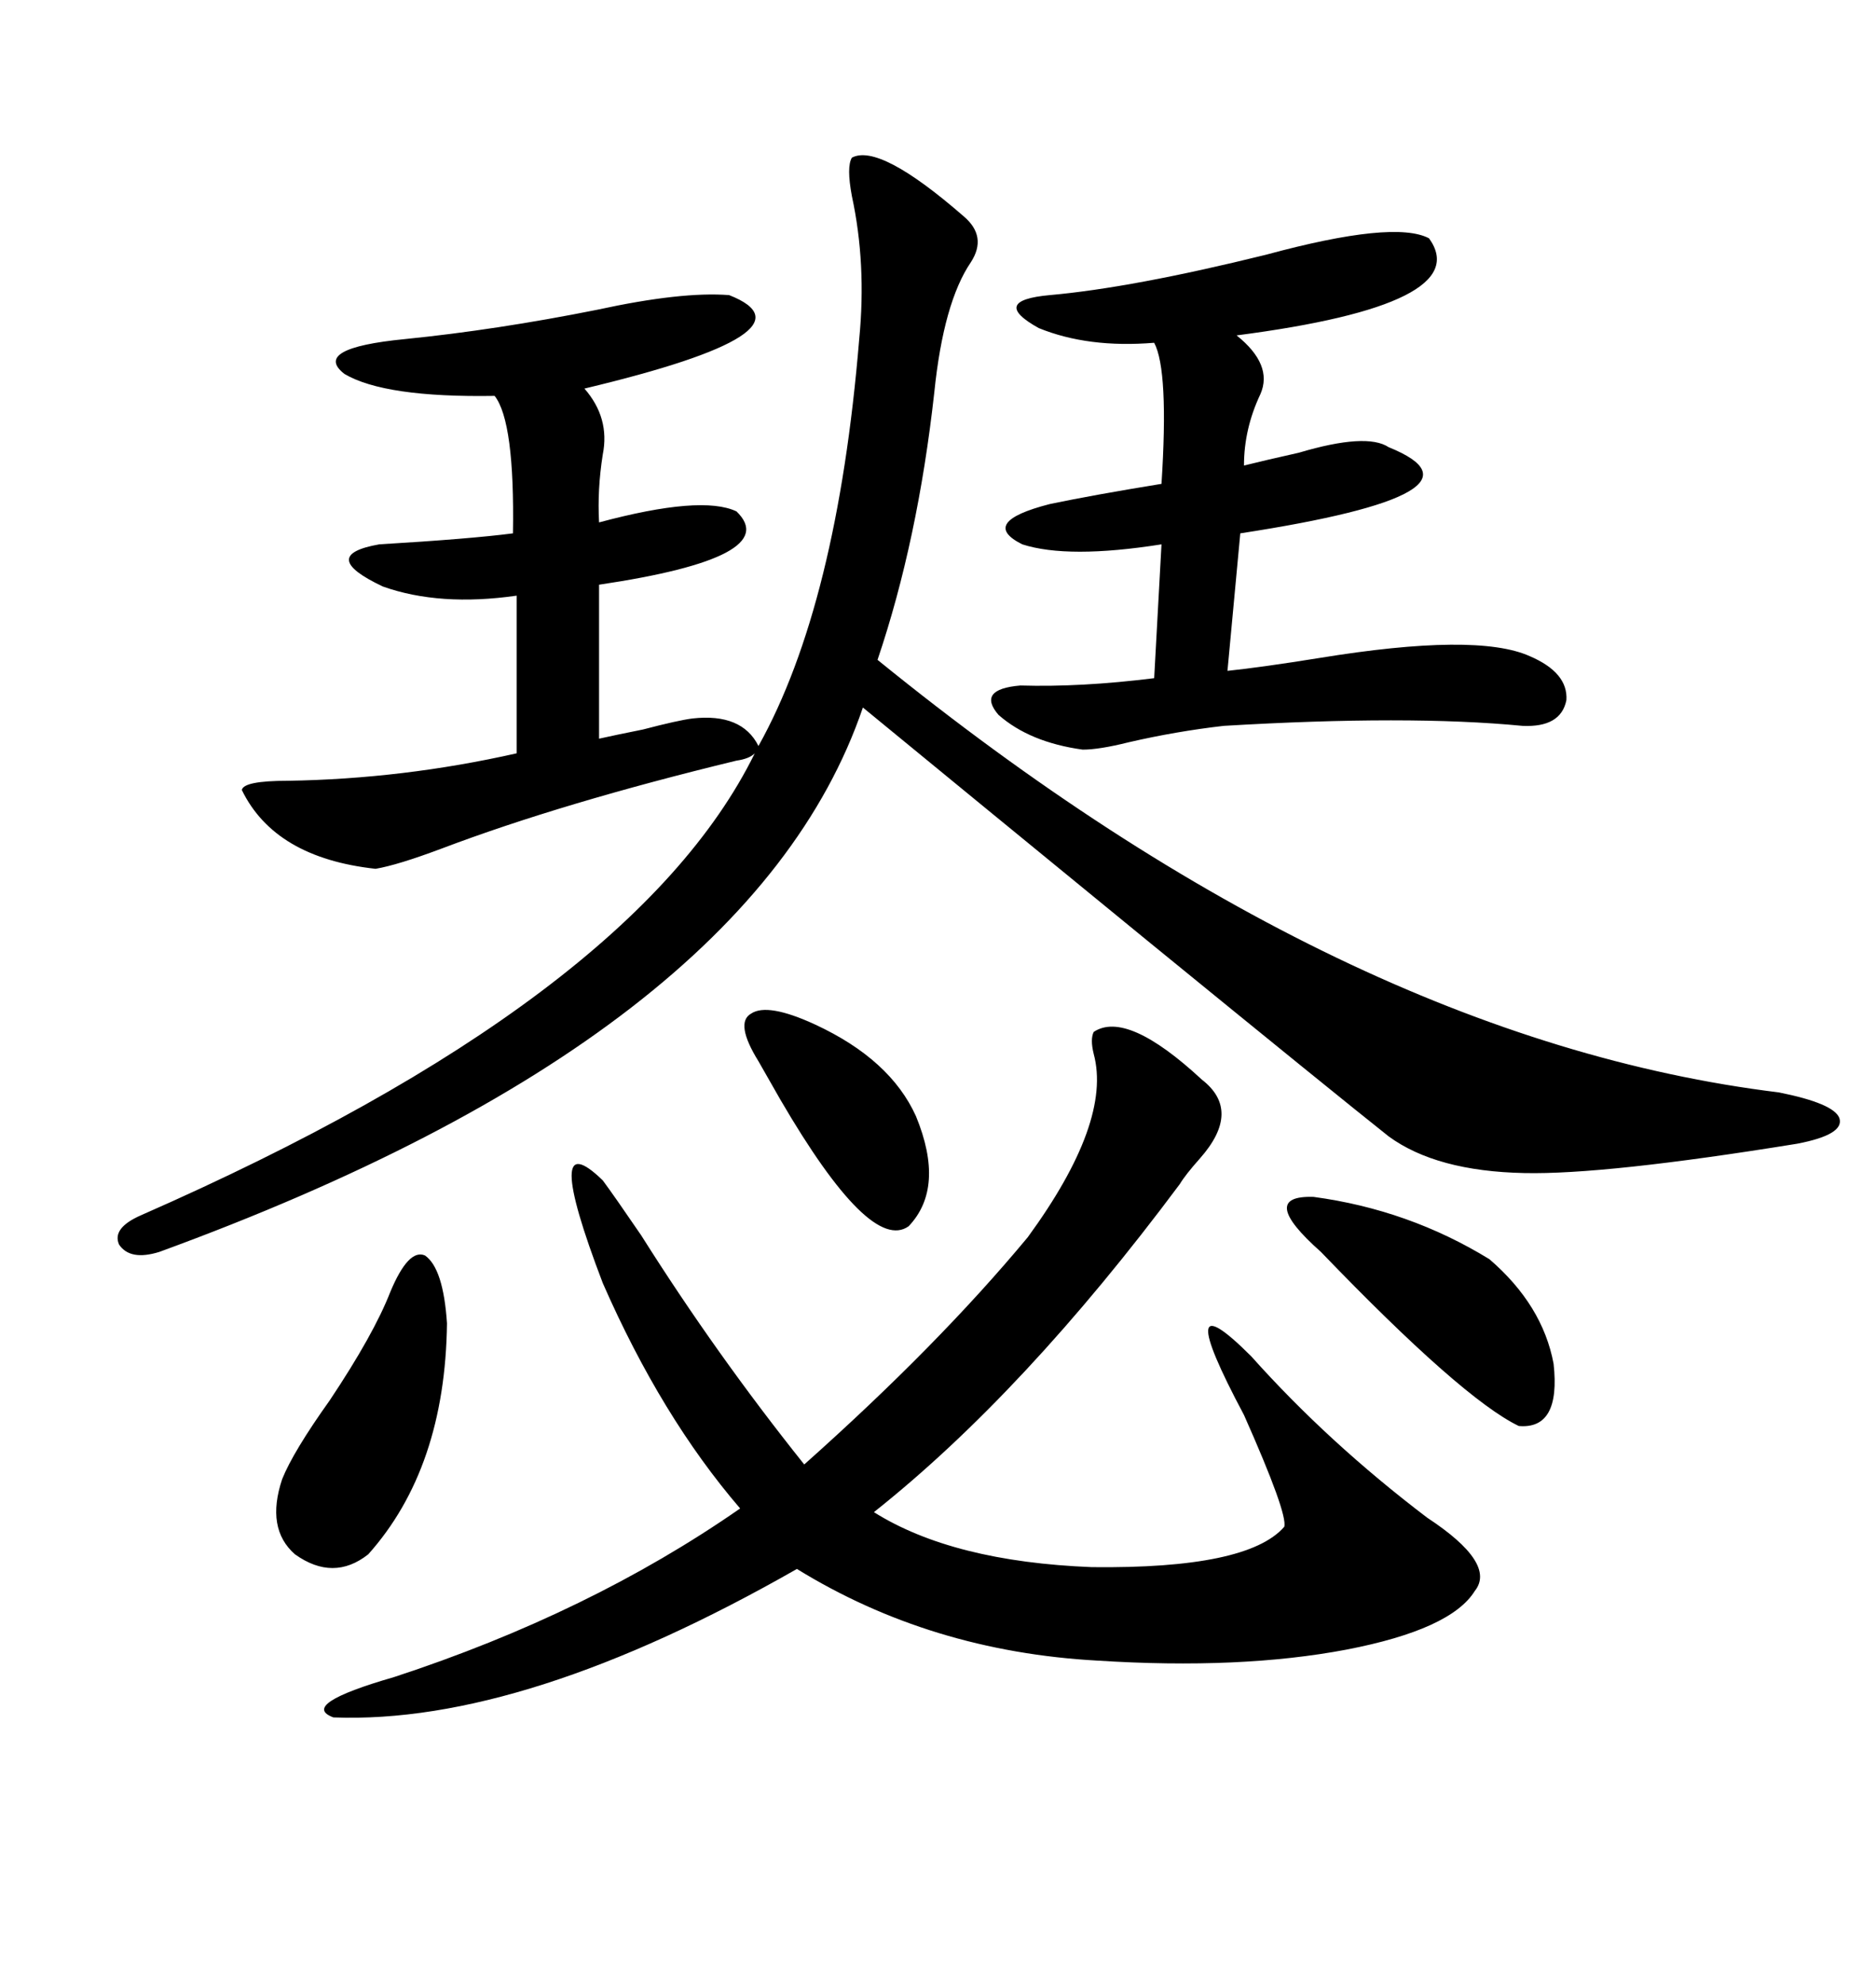 <svg xmlns="http://www.w3.org/2000/svg" xmlns:xlink="http://www.w3.org/1999/xlink" width="300" height="317.285"><path d="M136.23 25.20L136.23 25.20Q140.63 22.85 154.10 34.57L154.10 34.57Q157.91 37.79 155.27 41.89L155.27 41.89Q150.88 48.34 149.41 62.70L149.41 62.70Q146.78 86.43 140.33 105.47L140.33 105.47Q215.04 166.11 284.47 174.61L284.47 174.61Q293.26 176.37 294.14 178.71L294.14 178.71Q295.02 181.35 287.40 182.81L287.40 182.81Q256.64 187.79 243.75 187.50L243.75 187.50Q229.69 187.21 222.07 181.64L222.07 181.64Q213.57 174.90 183.40 150.29L183.40 150.29Q154.39 126.56 137.99 113.09L137.99 113.09Q120.12 165.53 25.49 200.10L25.49 200.10Q20.80 201.56 19.04 198.93L19.04 198.93Q17.87 196.29 22.56 194.24L22.56 194.24Q101.37 159.67 120.70 120.41L120.70 120.41Q119.82 121.29 117.77 121.58L117.77 121.58Q89.94 128.32 70.61 135.64L70.61 135.64Q63.57 138.28 60.06 138.87L60.06 138.87Q43.95 137.11 38.67 126.27L38.67 126.27Q38.96 124.80 46.00 124.80L46.00 124.80Q64.45 124.51 82.62 120.41L82.62 120.41L82.62 95.21Q70.31 96.97 61.23 93.75L61.23 93.75Q50.68 88.77 60.64 87.01L60.64 87.01Q75.29 86.13 82.03 85.25L82.03 85.25Q82.32 67.38 79.10 63.28L79.10 63.28Q61.52 63.57 55.08 59.77L55.08 59.77Q49.80 55.66 64.75 54.20L64.75 54.20Q79.39 52.73 95.51 49.51L95.51 49.51Q108.98 46.58 116.60 47.17L116.60 47.17Q131.54 53.03 93.46 62.11L93.46 62.11Q97.56 66.80 96.39 72.66L96.39 72.66Q95.51 78.22 95.80 83.50L95.80 83.50Q112.21 79.10 117.77 81.74L117.77 81.74Q125.39 89.06 95.80 93.46L95.80 93.46L95.80 118.07Q98.44 117.48 102.83 116.60L102.83 116.60Q108.40 115.14 110.74 114.84L110.74 114.84Q118.65 113.96 121.29 119.24L121.29 119.24Q133.89 96.68 137.40 54.20L137.40 54.20Q138.57 42.19 136.23 31.35L136.23 31.35Q135.35 26.66 136.23 25.20ZM192.19 172.56L192.19 172.56Q198.63 177.54 191.89 185.16L191.89 185.16Q189.55 187.79 188.67 189.26L188.67 189.26Q163.77 222.66 139.75 241.70L139.75 241.70Q152.34 249.61 174.61 250.49L174.61 250.49Q199.51 250.78 205.37 244.04L205.37 244.04Q205.96 241.99 198.93 226.17L198.93 226.17Q186.91 203.61 200.10 216.80L200.10 216.80Q212.40 230.57 228.22 242.58L228.22 242.58Q239.36 249.90 235.84 254.30L235.84 254.30Q232.03 260.45 215.33 263.67L215.33 263.67Q198.34 266.89 175.49 265.43L175.49 265.43Q148.83 263.96 127.44 250.78L127.44 250.78Q83.79 275.68 53.32 274.51L53.32 274.51Q47.75 272.46 62.99 268.07L62.99 268.07Q94.34 257.81 118.36 241.11L118.36 241.11Q105.76 226.46 96.39 205.08L96.39 205.08Q86.43 179.00 96.39 188.67L96.39 188.67Q98.14 191.02 102.54 197.46L102.54 197.46Q114.55 216.50 128.61 234.08L128.61 234.08Q150 215.04 164.36 197.75L164.36 197.75Q177.83 179.30 174.90 168.46L174.90 168.46Q174.32 166.11 174.90 164.94L174.90 164.94Q180.18 161.43 192.19 172.56ZM228.52 38.09L228.52 38.09Q236.13 48.63 197.75 53.61L197.75 53.61Q203.61 58.30 201.56 62.99L201.56 62.99Q198.93 68.55 198.93 74.41L198.93 74.41Q202.44 73.54 207.71 72.36L207.71 72.36Q218.55 69.14 222.07 71.48L222.07 71.48Q240.23 78.81 198.34 85.25L198.34 85.25L196.29 107.23Q201.86 106.64 210.94 105.18L210.94 105.18Q236.13 101.07 244.63 104.88L244.63 104.88Q250.78 107.52 250.49 111.91L250.49 111.91Q249.61 116.31 243.46 116.02L243.46 116.02Q225.29 114.26 195.70 116.02L195.70 116.02Q188.09 116.89 180.47 118.65L180.47 118.65Q175.78 119.82 173.14 119.82L173.14 119.82Q164.65 118.65 159.67 114.26L159.67 114.26Q156.15 110.16 163.18 109.57L163.18 109.57Q172.85 109.86 184.57 108.40L184.57 108.40L185.74 87.01Q170.80 89.36 163.48 87.01L163.48 87.01Q156.45 83.50 167.87 80.57L167.87 80.57Q174.90 79.10 185.74 77.34L185.74 77.34Q186.91 59.18 184.57 54.79L184.57 54.79Q174.02 55.66 166.11 52.44L166.11 52.44Q158.20 48.05 167.87 47.17L167.87 47.17Q181.05 46.00 202.44 40.72L202.44 40.72Q222.95 35.16 228.52 38.09ZM62.40 206.54L62.40 206.54Q65.33 199.51 67.97 200.68L67.97 200.68Q70.90 202.73 71.48 211.52L71.48 211.52Q71.19 234.67 58.89 248.44L58.89 248.44Q53.32 252.83 47.17 248.44L47.17 248.44Q42.48 244.34 45.12 236.43L45.12 236.43Q46.88 232.03 52.73 223.83L52.73 223.83Q59.77 213.28 62.40 206.54ZM211.23 200.10L211.23 200.10Q200.98 191.02 210.06 191.31L210.06 191.31Q225.29 193.36 238.18 201.27L238.18 201.27Q246.68 208.59 248.44 217.97L248.44 217.97Q249.61 228.52 242.87 227.93L242.87 227.93Q233.79 223.54 211.23 200.10ZM130.37 163.77L130.37 163.77Q142.38 169.34 146.48 178.42L146.48 178.42Q151.17 189.84 145.31 196.00L145.31 196.00Q139.16 200.39 124.80 175.78L124.80 175.78Q122.46 171.68 121.29 169.63L121.29 169.63Q117.48 163.48 120.12 162.01L120.12 162.01Q122.75 160.25 130.37 163.77Z"/></svg>